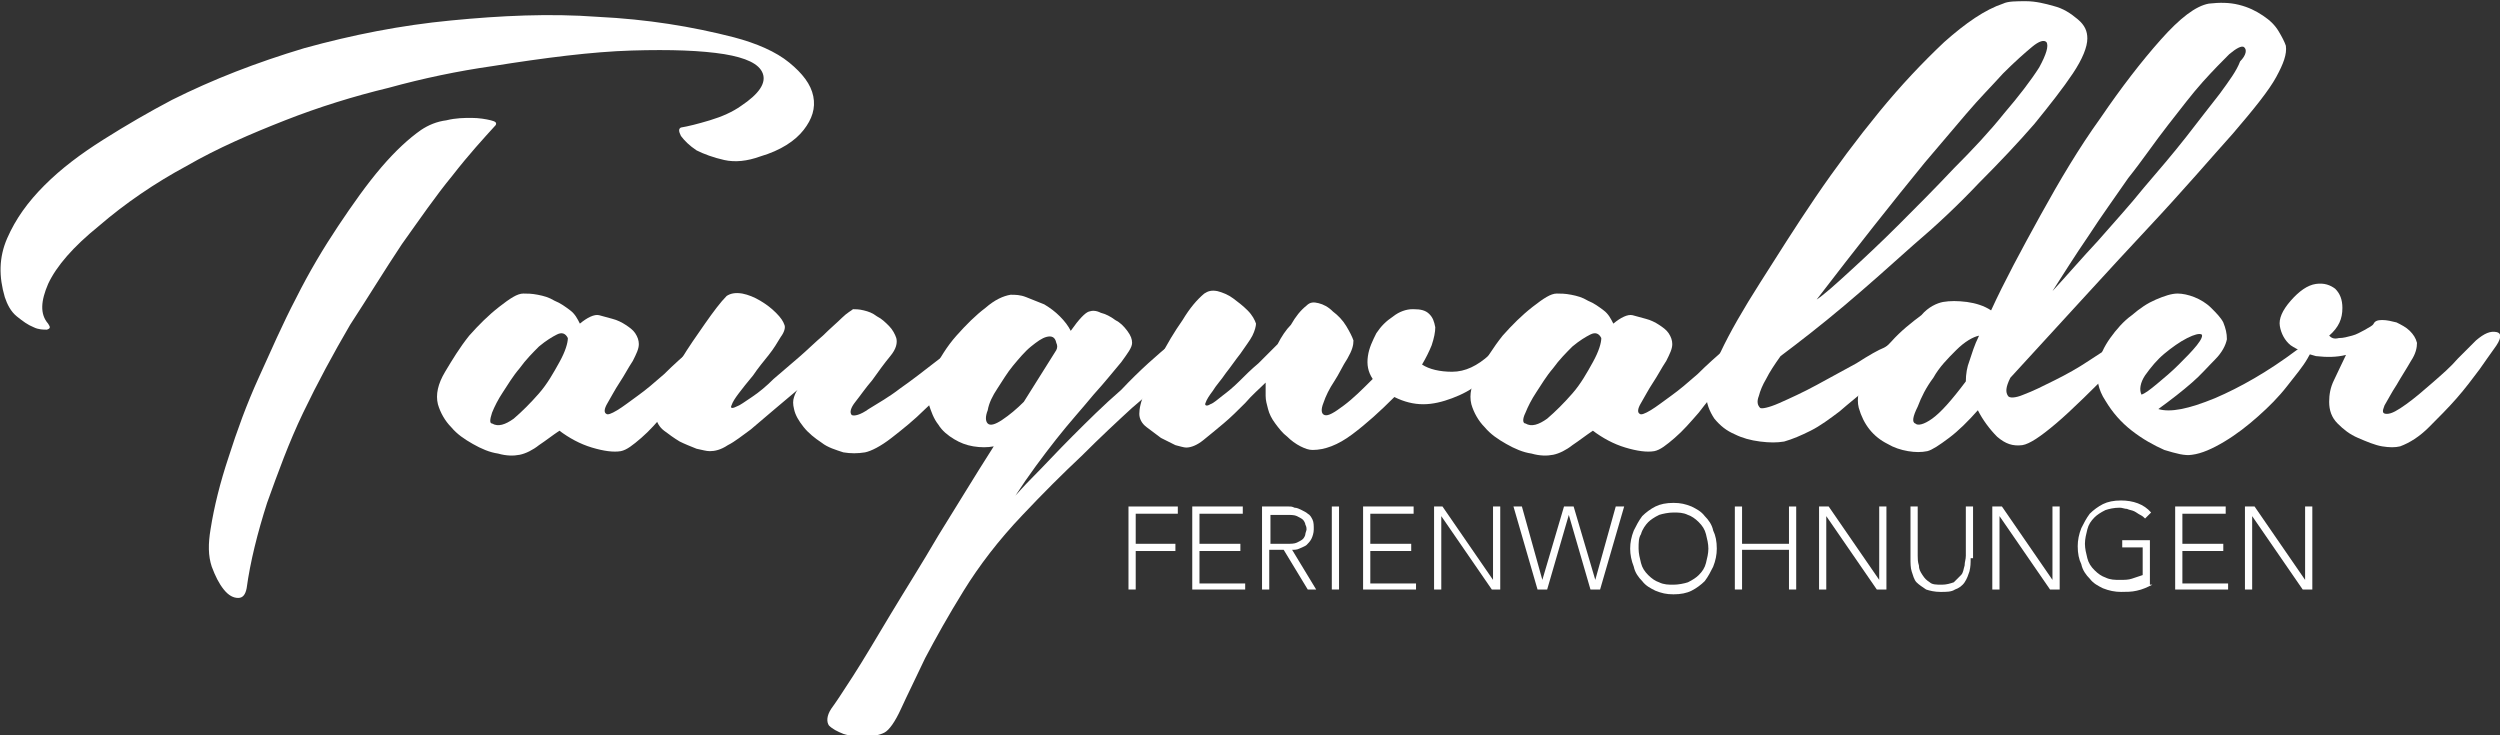 <?xml version="1.0" encoding="utf-8"?>
<!-- Generator: Adobe Illustrator 22.1.0, SVG Export Plug-In . SVG Version: 6.00 Build 0)  -->
<svg version="1.1" id="Ebene_1" xmlns="http://www.w3.org/2000/svg" xmlns:xlink="http://www.w3.org/1999/xlink" x="0px" y="0px"
	 viewBox="0 0 207.8 61.1" style="enable-background:new 0 0 207.8 61.1;" xml:space="preserve">
<rect x="0" y="0" width="207.8" height="61.1" fill="#333333" stroke="none"/>
<style type="text/css">
	.st0{fill:#FFFFFF;}
	.st1{fill:#FFFFFF;}
	.st2{fill:#FFFFFF;}
	.st3{fill:#FFFFFF;}
	.st4{fill-rule:evenodd;clip-rule:evenodd;fill:#5D3526;}
	.st5{fill:#EBE3CC;}
	.st6{fill:#FFFFFF;}
	.st7{fill:#FFFFFF;}
	.st8{fill:#FFFFFF;}
</style>
<g>
	<g>
		<g>
			<path class="st7" d="M61,3.1c1.9,0.5,3.5,1.2,4.6,2.1c1.1,0.9,1.8,1.8,2,2.8c0.2,1-0.1,1.9-0.8,2.8c-0.7,0.9-1.9,1.7-3.6,2.2
				c-1.1,0.4-2.1,0.5-3,0.3c-0.9-0.2-1.7-0.5-2.3-0.8c-0.6-0.4-1-0.8-1.3-1.2c-0.2-0.4-0.2-0.6,0-0.7c0.6-0.1,1.4-0.3,2.4-0.6
				c1-0.3,1.9-0.7,2.6-1.2c1.5-1,2.1-1.9,1.8-2.7c-0.3-0.8-1.4-1.3-3.2-1.6c-1.9-0.3-4.4-0.4-7.7-0.3c-3.3,0.1-7.2,0.6-11.6,1.3
				c-2.8,0.4-5.7,1-8.6,1.8c-2.9,0.7-5.8,1.6-8.6,2.7c-2.8,1.1-5.6,2.3-8.2,3.8c-2.6,1.4-5.1,3.1-7.3,5c-2.1,1.7-3.5,3.3-4.2,4.8
				c-0.6,1.4-0.7,2.5,0,3.3c0.2,0.3,0.2,0.4-0.1,0.5c-0.3,0-0.7,0-1.1-0.2c-0.5-0.2-0.9-0.5-1.4-0.9c-0.5-0.4-0.8-1-1-1.6
				c-0.5-1.7-0.5-3.3,0.2-4.9c0.7-1.6,1.7-3,3.1-4.4c1.4-1.4,3-2.6,4.9-3.8c1.9-1.2,3.8-2.3,5.7-3.3c3.4-1.7,7-3.1,11-4.3
				c4-1.1,8-1.9,12.2-2.3c4.1-0.4,8.2-0.6,12.2-0.3C53.8,1.6,57.5,2.2,61,3.1z M17.5,44c0.3-1.9,0.8-3.9,1.5-6
				c0.7-2.2,1.5-4.4,2.5-6.6c1-2.2,2-4.5,3.1-6.6c1.1-2.2,2.3-4.2,3.5-6c1.2-1.8,2.4-3.5,3.6-4.9c1.2-1.4,2.3-2.4,3.3-3.1
				c0.6-0.4,1.3-0.7,2.1-0.8c0.8-0.2,1.5-0.2,2.1-0.2c0.6,0,1.2,0.1,1.6,0.2c0.4,0.1,0.5,0.2,0.4,0.4c-1,1.1-2.2,2.4-3.6,4.2
				c-1.4,1.7-2.7,3.6-4.2,5.7c-1.4,2.1-2.8,4.4-4.3,6.7c-1.4,2.4-2.7,4.8-3.9,7.3c-1.2,2.5-2.1,5-3,7.5c-0.8,2.5-1.4,4.9-1.7,7.1
				c-0.1,0.5-0.3,0.8-0.7,0.8s-0.8-0.2-1.2-0.7c-0.4-0.5-0.7-1.1-1-1.9C17.3,46.2,17.3,45.2,17.5,44z"/>
			<path class="st7" d="M57.6,28.9c0.6-0.6,1.1-0.7,1.5-0.4c0.4,0.3,0.3,0.8-0.4,1.6c-0.4,0.4-0.8,1-1.5,1.8
				c-0.6,0.8-1.3,1.6-1.9,2.4c-0.7,0.8-1.3,1.5-2,2.1c-0.7,0.6-1.2,1-1.7,1.1c-0.6,0.1-1.4,0-2.4-0.3c-1-0.3-1.9-0.8-2.7-1.4
				c-0.6,0.4-1.1,0.8-1.7,1.2c-0.5,0.4-1.1,0.7-1.6,0.8c-0.5,0.1-1.1,0.1-1.8-0.1c-0.7-0.1-1.4-0.4-2.1-0.8
				c-0.7-0.4-1.3-0.8-1.8-1.4c-0.5-0.5-0.9-1.2-1.1-1.9c-0.2-0.8,0-1.7,0.6-2.7c0.6-1,1.2-2,2-3c0.8-0.9,1.6-1.7,2.5-2.4
				c0.9-0.7,1.5-1.1,2-1.1c0.3,0,0.7,0,1.2,0.1c0.5,0.1,0.9,0.2,1.4,0.5c0.5,0.2,0.9,0.5,1.3,0.8c0.4,0.3,0.6,0.7,0.8,1.1
				c0.6-0.5,1.2-0.8,1.6-0.7c0.4,0.1,0.7,0.2,1.1,0.3c0.4,0.1,0.8,0.3,1.1,0.5c0.3,0.2,0.6,0.4,0.8,0.7c0.2,0.3,0.3,0.6,0.3,0.9
				c0,0.4-0.2,0.8-0.5,1.4c-0.4,0.6-0.7,1.2-1.1,1.8c-0.4,0.6-0.7,1.2-1,1.7c-0.3,0.5-0.3,0.8-0.1,0.9c0.1,0.1,0.4,0,0.9-0.3
				c0.5-0.3,1-0.7,1.7-1.2c0.7-0.5,1.4-1.1,2.2-1.8C56,30.3,56.8,29.6,57.6,28.9z M40.9,35.2c0.5,0.3,1.1,0.1,1.8-0.4
				c0.7-0.6,1.4-1.3,2.1-2.1c0.7-0.8,1.2-1.7,1.7-2.6c0.5-0.9,0.7-1.6,0.7-2c-0.2-0.4-0.5-0.5-0.9-0.3c-0.4,0.2-0.9,0.5-1.5,1
				c-0.5,0.5-1.1,1.1-1.6,1.8c-0.6,0.7-1,1.4-1.4,2c-0.4,0.6-0.7,1.2-0.9,1.7C40.7,34.9,40.7,35.2,40.9,35.2z"/>
			<path class="st7" d="M60.4,24.6c0.3-0.2,0.7-0.3,1.3-0.2c0.5,0.1,1,0.3,1.5,0.6c0.5,0.3,0.9,0.6,1.3,1c0.4,0.4,0.6,0.7,0.7,1
				c0.1,0.2,0,0.6-0.3,1c-0.3,0.5-0.6,1-1,1.5c-0.4,0.5-0.9,1.1-1.3,1.7c-0.5,0.6-0.9,1.1-1.2,1.5c-0.3,0.4-0.5,0.7-0.6,1
				c-0.1,0.2,0,0.3,0.4,0.1c0.3-0.1,0.7-0.4,1.3-0.8c0.6-0.4,1.2-0.9,1.8-1.5c0.7-0.6,1.4-1.2,2.1-1.8c0.7-0.6,1.4-1.3,2-1.8
				c0.6-0.6,1.2-1.1,1.6-1.5c0.4-0.4,0.8-0.6,0.9-0.7c0.2,0,0.5,0,0.9,0.1c0.4,0.1,0.7,0.2,1.1,0.5c0.4,0.2,0.7,0.5,1,0.8
				c0.3,0.3,0.5,0.7,0.6,1c0.1,0.4,0,0.9-0.5,1.5c-0.5,0.6-1,1.3-1.5,2c-0.6,0.7-1,1.3-1.4,1.8s-0.5,0.9-0.3,1.1
				c0.2,0.1,0.7,0,1.4-0.5c0.8-0.5,1.7-1,2.6-1.7c1-0.7,1.9-1.4,2.8-2.1c0.9-0.7,1.6-1.2,2-1.6c0.8-0.7,1.4-0.9,1.7-0.5
				c0.3,0.4,0.2,0.9-0.2,1.6c-0.3,0.3-0.8,0.9-1.6,1.7c-0.8,0.8-1.6,1.7-2.6,2.6c-0.9,0.9-1.9,1.7-2.8,2.4c-0.9,0.7-1.7,1.1-2.2,1.2
				c-0.6,0.1-1.2,0.1-1.8,0c-0.6-0.2-1.3-0.4-1.8-0.8c-0.6-0.4-1.1-0.8-1.5-1.3c-0.4-0.5-0.7-1-0.8-1.5c-0.1-0.4-0.1-0.7,0-1
				c0.1-0.3,0.2-0.5,0.3-0.6c-0.6,0.5-1.2,1-1.9,1.6c-0.7,0.6-1.4,1.2-2,1.7c-0.7,0.5-1.3,1-1.9,1.3c-0.6,0.4-1.1,0.5-1.5,0.5
				c-0.3,0-0.6-0.1-1.1-0.2c-0.5-0.2-1-0.4-1.4-0.6c-0.5-0.3-0.9-0.6-1.3-0.9c-0.4-0.3-0.6-0.7-0.7-1.1c0-0.4,0.1-1,0.6-1.9
				c0.4-0.9,0.9-1.8,1.5-2.9c0.6-1,1.3-2,2-3C59.3,25.9,59.9,25.1,60.4,24.6z"/>
			<path class="st7" d="M97.4,28.5c0.3-0.3,0.6-0.4,0.9-0.4c0.3,0,0.5,0,0.7,0.2c0.2,0.1,0.2,0.3,0.2,0.6c0,0.3-0.2,0.6-0.5,0.9
				c-0.2,0.2-0.7,0.7-1.5,1.4c-0.8,0.7-1.8,1.6-3.1,2.7c-1.2,1.1-2.6,2.4-4.2,4c-1.6,1.5-3.2,3.1-4.9,4.9c-2,2.1-3.6,4.2-4.9,6.3
				c-1.3,2.1-2.3,3.9-3.2,5.6c-0.8,1.7-1.5,3.1-2,4.2c-0.5,1.1-1,1.8-1.4,2c-0.4,0.2-0.9,0.3-1.6,0.3c-0.6,0-1.2,0-1.8-0.2
				c-0.5-0.2-0.9-0.4-1.2-0.7c-0.2-0.3-0.2-0.8,0.2-1.4c0.3-0.4,0.9-1.3,1.8-2.7c0.9-1.4,1.9-3.1,3.1-5.1c1.2-2,2.6-4.2,4-6.6
				c1.5-2.4,3-4.9,4.6-7.4c-0.5,0.1-1.1,0.1-1.7,0c-0.6-0.1-1.1-0.3-1.6-0.6c-0.5-0.3-1-0.7-1.3-1.2c-0.4-0.5-0.6-1.1-0.8-1.7
				c-0.2-0.8-0.1-1.8,0.4-2.8c0.5-1,1.1-2,1.9-2.9c0.8-0.9,1.6-1.7,2.4-2.3c0.8-0.7,1.5-1,2.1-1.1c0.4,0,0.8,0,1.3,0.2
				c0.5,0.2,1,0.4,1.5,0.6c0.5,0.3,0.9,0.6,1.3,1c0.4,0.4,0.7,0.8,0.9,1.2c0.7-1,1.2-1.5,1.5-1.6c0.3-0.1,0.6-0.1,1,0.1
				c0.4,0.1,0.8,0.3,1.2,0.6c0.4,0.2,0.7,0.5,1,0.9s0.4,0.7,0.4,1c0,0.4-0.4,0.9-0.9,1.6c-0.6,0.7-1.3,1.6-2.3,2.7
				c-0.9,1.1-2,2.3-3.1,3.7c-1.1,1.4-2.3,3-3.4,4.7c0.1-0.1,0.6-0.7,1.5-1.6c0.9-0.9,1.9-2,3.2-3.3c1.3-1.3,2.6-2.6,4.1-3.9
				C94.8,30.7,96.2,29.5,97.4,28.5z M87.8,29.1c0.1-0.2,0.1-0.4,0-0.6C87.7,28,87.4,27.9,87,28c-0.4,0.1-0.8,0.4-1.3,0.8
				c-0.5,0.4-1,1-1.5,1.6c-0.5,0.6-0.9,1.3-1.3,1.9c-0.4,0.6-0.7,1.2-0.8,1.8c-0.2,0.5-0.2,0.9,0,1.1c0.2,0.2,0.6,0.1,1.2-0.3
				c0.6-0.4,1.2-0.9,1.8-1.5L87.8,29.1z"/>
			<path class="st7" d="M108.6,25.4c0.3-0.3,0.6-0.3,1-0.2c0.4,0.1,0.8,0.3,1.2,0.7c0.4,0.3,0.8,0.7,1.1,1.2
				c0.3,0.5,0.5,0.9,0.6,1.2c0,0.4-0.1,0.8-0.5,1.5c-0.4,0.6-0.7,1.3-1.1,1.9c-0.4,0.6-0.7,1.2-0.9,1.8c-0.2,0.5-0.2,0.9,0.1,1
				c0.3,0.1,0.8-0.2,1.6-0.8s1.5-1.3,2.4-2.2c-0.4-0.6-0.5-1.2-0.4-1.9c0.1-0.7,0.4-1.3,0.7-1.9c0.4-0.6,0.8-1,1.4-1.4
				c0.5-0.4,1.1-0.6,1.6-0.6h0.1c0.6,0,1,0.1,1.3,0.4c0.3,0.3,0.4,0.6,0.5,1.1c0,0.4-0.1,0.9-0.3,1.5c-0.2,0.5-0.5,1.1-0.8,1.6
				c0.6,0.4,1.5,0.6,2.5,0.6c1.1,0,2.1-0.5,3.1-1.4c0.2-0.2,0.5-0.4,0.7-0.5c0.3-0.1,0.5-0.1,0.6-0.1c0.2,0,0.2,0.1,0.3,0.3
				c0,0.2-0.1,0.4-0.4,0.7c-0.6,0.7-1.3,1.3-2,1.9c-0.7,0.6-1.5,1-2.3,1.3c-0.8,0.3-1.6,0.5-2.4,0.5c-0.8,0-1.6-0.2-2.4-0.6
				c-1.2,1.2-2.3,2.2-3.5,3.1c-1.2,0.9-2.3,1.3-3.3,1.3c-0.3,0-0.6-0.1-1-0.3c-0.4-0.2-0.8-0.5-1.1-0.8c-0.4-0.3-0.7-0.7-1-1.1
				c-0.3-0.4-0.5-0.8-0.6-1.2c-0.1-0.4-0.2-0.7-0.2-1.1c0-0.4,0-0.7,0-1.1c-0.5,0.5-1.1,1-1.7,1.7c-0.6,0.6-1.2,1.2-1.8,1.7
				s-1.2,1-1.7,1.4c-0.5,0.4-1,0.6-1.4,0.6c-0.2,0-0.5-0.1-0.9-0.2c-0.4-0.2-0.8-0.4-1.2-0.6c-0.4-0.3-0.8-0.6-1.2-0.9
				c-0.4-0.3-0.6-0.7-0.6-1.1c0-0.4,0.1-1,0.5-1.9c0.4-0.9,0.8-1.8,1.3-2.9c0.5-1,1.1-2,1.8-3c0.6-1,1.2-1.7,1.8-2.2
				c0.3-0.2,0.6-0.3,1.1-0.2c0.4,0.1,0.9,0.3,1.3,0.6c0.4,0.3,0.8,0.6,1.2,1c0.4,0.4,0.6,0.8,0.7,1.1c0,0.2-0.1,0.6-0.3,1
				c-0.2,0.4-0.6,0.9-1,1.5c-0.4,0.5-0.8,1.1-1.2,1.6c-0.4,0.6-0.8,1-1.1,1.5c-0.3,0.4-0.5,0.7-0.6,1c-0.1,0.2,0.1,0.3,0.4,0.1
				c0.3-0.1,0.6-0.4,1-0.7c0.4-0.3,0.9-0.7,1.4-1.2c0.5-0.5,1-1,1.6-1.5c0.6-0.6,1.1-1.1,1.6-1.6c0.3-0.6,0.7-1.2,1.1-1.6
				C107.7,26.3,108.1,25.8,108.6,25.4z"/>
			<path class="st7" d="M143.5,28.9c0.6-0.6,1.1-0.7,1.5-0.4c0.4,0.3,0.3,0.8-0.4,1.6c-0.4,0.4-0.8,1-1.5,1.8
				c-0.6,0.8-1.3,1.6-1.9,2.4c-0.7,0.8-1.3,1.5-2,2.1c-0.7,0.6-1.2,1-1.7,1.1c-0.6,0.1-1.4,0-2.4-0.3c-1-0.3-1.9-0.8-2.7-1.4
				c-0.6,0.4-1.1,0.8-1.7,1.2c-0.5,0.4-1.1,0.7-1.6,0.8c-0.5,0.1-1.1,0.1-1.8-0.1c-0.7-0.1-1.4-0.4-2.1-0.8
				c-0.7-0.4-1.3-0.8-1.8-1.4c-0.5-0.5-0.9-1.2-1.1-1.9c-0.2-0.8,0-1.7,0.6-2.7c0.6-1,1.2-2,2-3c0.8-0.9,1.6-1.7,2.5-2.4
				c0.9-0.7,1.5-1.1,2-1.1c0.3,0,0.7,0,1.2,0.1c0.5,0.1,0.9,0.2,1.4,0.5c0.5,0.2,0.9,0.5,1.3,0.8c0.4,0.3,0.6,0.7,0.8,1.1
				c0.6-0.5,1.2-0.8,1.6-0.7c0.4,0.1,0.7,0.2,1.1,0.3c0.4,0.1,0.8,0.3,1.1,0.5c0.3,0.2,0.6,0.4,0.8,0.7c0.2,0.3,0.3,0.6,0.3,0.9
				c0,0.4-0.2,0.8-0.5,1.4c-0.4,0.6-0.7,1.2-1.1,1.8c-0.4,0.6-0.7,1.2-1,1.7c-0.3,0.5-0.3,0.8-0.1,0.9c0.1,0.1,0.4,0,0.9-0.3
				c0.5-0.3,1-0.7,1.7-1.2c0.7-0.5,1.4-1.1,2.2-1.8C141.9,30.3,142.7,29.6,143.5,28.9z M126.8,35.2c0.5,0.3,1.1,0.1,1.8-0.4
				c0.7-0.6,1.4-1.3,2.1-2.1c0.7-0.8,1.2-1.7,1.7-2.6c0.5-0.9,0.7-1.6,0.7-2c-0.2-0.4-0.5-0.5-0.9-0.3c-0.4,0.2-0.9,0.5-1.5,1
				c-0.5,0.5-1.1,1.1-1.6,1.8c-0.6,0.7-1,1.4-1.4,2c-0.4,0.6-0.7,1.2-0.9,1.7C126.5,34.9,126.6,35.2,126.8,35.2z"/>
			<path class="st7" d="M156.6,28.9c1-0.6,1.6-0.8,1.9-0.5c0.2,0.3,0,0.8-0.7,1.5c-0.8,0.7-1.6,1.4-2.4,2.2
				c-0.8,0.7-1.7,1.4-2.5,2.1c-0.8,0.6-1.6,1.2-2.4,1.6c-0.8,0.4-1.5,0.7-2.2,0.9c-0.6,0.1-1.2,0.1-2,0c-0.8-0.1-1.5-0.3-2.1-0.6
				c-0.7-0.3-1.2-0.7-1.7-1.3c-0.4-0.6-0.7-1.3-0.7-2.2c0-0.5,0.4-1.6,1.2-3.3c0.8-1.7,1.9-3.6,3.3-5.8c1.4-2.2,2.9-4.6,4.6-7.1
				c1.7-2.5,3.5-4.9,5.3-7.1c1.8-2.2,3.6-4.1,5.4-5.8c1.8-1.6,3.4-2.7,4.9-3.2c0.4-0.2,1.1-0.2,1.9-0.2c0.8,0,1.6,0.2,2.3,0.4
				c0.8,0.2,1.4,0.6,2,1.1c0.6,0.5,0.8,1,0.8,1.6c0,0.7-0.4,1.7-1.2,2.9c-0.8,1.2-1.9,2.6-3.2,4.2c-1.3,1.5-2.9,3.2-4.6,4.9
				c-1.7,1.8-3.5,3.5-5.5,5.2c-1.9,1.7-3.8,3.4-5.7,5c-1.9,1.6-3.7,3-5.3,4.2c-0.5,0.7-0.9,1.3-1.2,1.9c-0.3,0.5-0.5,1-0.6,1.4
				c-0.2,0.5-0.1,0.8,0.1,1c0.1,0.1,0.7,0,1.6-0.4c0.9-0.4,2-0.9,3.1-1.5c1.1-0.6,2.2-1.2,3.3-1.8C155.4,29.5,156.1,29.1,156.6,28.9
				z M170.1,3.5c-0.2-0.2-0.6-0.1-1.2,0.4c-0.6,0.5-1.4,1.2-2.4,2.2c-0.9,1-2,2.1-3.1,3.4c-1.1,1.3-2.2,2.6-3.4,4
				c-2.7,3.3-5.7,7.1-9,11.4c0.6-0.4,1.5-1.2,2.7-2.3c1.2-1.1,2.6-2.4,4.1-3.9c1.5-1.5,3-3,4.6-4.7c1.6-1.6,3-3.1,4.2-4.6
				c1.2-1.4,2.2-2.7,2.9-3.8C170.1,4.5,170.3,3.8,170.1,3.5z"/>
			<path class="st7" d="M161.5,25.1c0.6-0.1,1.2-0.1,2,0c0.7,0.1,1.4,0.3,2,0.7c1.1-2.4,2.5-5,4.1-7.9c1.6-2.9,3.2-5.6,5-8.1
				c1.7-2.5,3.4-4.7,5-6.5c1.6-1.8,2.9-2.8,4-3c0.9-0.1,1.7-0.1,2.5,0.1c0.8,0.2,1.4,0.5,2,0.9c0.6,0.4,1,0.8,1.3,1.3
				c0.3,0.5,0.5,0.9,0.6,1.2c0.1,0.7-0.2,1.5-0.8,2.6c-0.6,1.1-1.8,2.6-3.6,4.7c-1.8,2-4.1,4.7-7.1,7.9c-3,3.2-6.8,7.4-11.4,12.4
				c-0.4,0.8-0.4,1.2-0.2,1.5c0.1,0.2,0.6,0.2,1.3-0.1c0.8-0.3,1.6-0.7,2.6-1.2c1-0.5,1.9-1,2.8-1.6c0.9-0.6,1.6-1,2-1.4
				c0.4-0.4,0.8-0.6,1-0.6c0.2,0,0.4,0.1,0.4,0.3c0.1,0.2,0,0.5-0.1,0.8c-0.1,0.3-0.4,0.7-0.7,1c-2.3,2.3-4,4-5.3,5.1
				c-1.3,1.1-2.2,1.7-2.8,1.8c-0.8,0.1-1.4-0.1-2.1-0.7c-0.6-0.6-1.2-1.4-1.6-2.2c-0.8,0.9-1.6,1.7-2.4,2.3c-0.8,0.6-1.4,1-1.8,1.1
				c-0.5,0.1-1,0.1-1.6,0c-0.6-0.1-1.2-0.3-1.7-0.6c-0.6-0.3-1.1-0.7-1.5-1.2c-0.4-0.5-0.7-1.1-0.9-1.8c-0.2-0.8,0-1.7,0.6-2.7
				c0.6-1,1.2-1.9,2.1-2.8c0.8-0.9,1.7-1.6,2.5-2.2C160.3,25.5,161,25.2,161.5,25.1z M159.2,35.2c0.2,0.2,0.7,0.1,1.4-0.4
				c0.7-0.5,1.6-1.5,2.8-3.1c0-0.6,0.1-1.2,0.3-1.7c0.2-0.6,0.4-1.3,0.8-2.1c-0.5,0.1-1.2,0.5-1.9,1.2c-0.7,0.7-1.4,1.4-1.9,2.3
				c-0.6,0.8-1,1.6-1.3,2.4C159,34.6,158.9,35.1,159.2,35.2z M186.5,3.9c-0.2-0.1-0.6,0.1-1.2,0.6c-0.6,0.6-1.3,1.3-2.2,2.3
				c-0.9,1-1.8,2.2-2.9,3.6c-1.1,1.4-2.1,2.9-3.3,4.4c-1.1,1.6-2.2,3.1-3.3,4.8c-1.1,1.6-2.1,3.2-3,4.6c1.2-1.3,2.4-2.7,3.8-4.2
				c1.3-1.5,2.6-2.9,3.8-4.4c1.2-1.4,2.4-2.8,3.5-4.2c1.1-1.4,2-2.6,2.8-3.6c0.8-1.1,1.4-1.9,1.7-2.7C186.7,4.6,186.8,4.1,186.5,3.9
				z"/>
			<path class="st7" d="M190.9,29.1c0.8-0.6,1.3-0.8,1.4-0.6c0.1,0.2-0.1,0.6-0.5,1.3c-0.4,0.7-1,1.4-1.7,2.3
				c-0.7,0.9-1.5,1.7-2.4,2.5c-0.9,0.8-1.8,1.5-2.8,2.1c-1,0.6-1.9,1-2.7,1.1c-0.6,0.1-1.3-0.1-2.3-0.4c-0.9-0.4-1.8-0.9-2.7-1.6
				c-0.9-0.7-1.6-1.5-2.2-2.5c-0.6-0.9-0.8-1.9-0.6-2.9c0.1-0.8,0.5-1.6,1-2.3c0.5-0.7,1.1-1.4,1.8-1.9c0.7-0.6,1.3-1,2-1.3
				c0.7-0.3,1.3-0.5,1.8-0.5c0.4,0,0.9,0.1,1.4,0.3c0.5,0.2,1,0.5,1.4,0.9c0.4,0.4,0.8,0.8,1,1.2c0.2,0.5,0.3,0.9,0.3,1.4
				c-0.1,0.5-0.4,1.1-1,1.7c-0.6,0.6-1.2,1.3-1.9,1.9c-0.8,0.7-1.7,1.4-2.8,2.2c1,0.3,2.5,0,4.7-0.9
				C186.2,32.2,188.5,30.9,190.9,29.1z M183,27.8c-0.2-0.1-0.6,0-1.2,0.3c-0.6,0.3-1.3,0.8-1.9,1.3c-0.6,0.5-1.1,1.1-1.6,1.8
				c-0.4,0.6-0.5,1.2-0.3,1.6c0.3-0.1,0.7-0.4,1.3-0.9c0.6-0.5,1.2-1,1.8-1.6c0.6-0.6,1.1-1.1,1.5-1.6C183,28.2,183.1,27.9,183,27.8
				z"/>
			<path class="st7" d="M193.6,27.9c0.2,0.2,0.4,0.3,0.8,0.2c0.4,0,0.7-0.1,1.1-0.2c0.4-0.1,0.7-0.3,1.1-0.5
				c0.3-0.2,0.6-0.3,0.7-0.5c0.1-0.2,0.3-0.3,0.7-0.3c0.4,0,0.8,0.1,1.2,0.2c0.4,0.2,0.8,0.4,1.1,0.7c0.3,0.3,0.5,0.6,0.6,1
				c0,0.4-0.1,0.9-0.5,1.5c-0.4,0.7-0.8,1.3-1.2,2c-0.4,0.6-0.7,1.2-1,1.7c-0.2,0.5-0.2,0.7,0.2,0.7c0.4,0,0.9-0.3,1.6-0.8
				c0.7-0.5,1.4-1.1,2.2-1.8c0.8-0.7,1.5-1.3,2.1-2c0.7-0.7,1.2-1.2,1.5-1.5c0.7-0.6,1.2-0.8,1.7-0.7c0.5,0.1,0.4,0.6-0.2,1.4
				c-0.3,0.4-0.7,1-1.2,1.7c-0.6,0.8-1.2,1.6-1.9,2.4c-0.7,0.8-1.5,1.6-2.3,2.4c-0.8,0.8-1.6,1.3-2.4,1.6c-0.4,0.1-0.9,0.1-1.5,0
				c-0.6-0.1-1.3-0.4-2-0.7c-0.7-0.3-1.2-0.7-1.7-1.2c-0.5-0.5-0.7-1.1-0.7-1.8c0-0.6,0.1-1.2,0.4-1.8c0.3-0.6,0.6-1.3,1-2.1
				c-0.8,0.2-1.6,0.2-2.5,0.1c-0.8-0.2-1.5-0.5-2.1-0.9c-0.5-0.4-0.8-1-0.9-1.6c-0.1-0.6,0.2-1.3,0.9-2.1c0.7-0.8,1.4-1.3,2.1-1.4
				c0.7-0.1,1.2,0.1,1.6,0.4c0.4,0.4,0.6,0.9,0.6,1.6C194.7,26.5,194.4,27.2,193.6,27.9z"/>
		</g>
	</g>
	<g>
		<path class="st7" d="M93.7,42.1h4.2v0.6h-3.5v2.5h3.3v0.6h-3.3V49h-0.6V42.1z"/>
		<path class="st7" d="M99.1,42.1h4.2v0.6h-3.6v2.5h3.4v0.6h-3.4v2.7h3.8V49h-4.4V42.1z"/>
		<path class="st7" d="M104.9,42.1h1.8c0.1,0,0.2,0,0.4,0c0.2,0,0.3,0,0.5,0.1c0.2,0,0.4,0.1,0.6,0.2c0.2,0.1,0.4,0.2,0.5,0.3
			c0.2,0.1,0.3,0.3,0.4,0.5c0.1,0.2,0.1,0.5,0.1,0.8c0,0.3-0.1,0.6-0.2,0.8c-0.1,0.2-0.3,0.4-0.4,0.5s-0.4,0.2-0.6,0.3
			c-0.2,0.1-0.4,0.1-0.6,0.1l2,3.3h-0.7l-2-3.3h-1.2V49h-0.6V42.1z M105.6,45.2h1.4c0.3,0,0.6,0,0.8-0.1c0.2-0.1,0.4-0.2,0.5-0.3
			c0.1-0.1,0.2-0.3,0.2-0.4c0-0.1,0.1-0.3,0.1-0.4c0-0.1,0-0.2-0.1-0.4c0-0.1-0.1-0.3-0.2-0.4c-0.1-0.1-0.3-0.2-0.5-0.3
			s-0.5-0.1-0.8-0.1h-1.4V45.2z"/>
		<path class="st7" d="M110.7,42.1h0.6V49h-0.6V42.1z"/>
		<path class="st7" d="M113.3,42.1h4.2v0.6h-3.6v2.5h3.4v0.6h-3.4v2.7h3.8V49h-4.4V42.1z"/>
		<path class="st7" d="M119.1,42.1h0.8l4.2,6.1h0v-6.1h0.6V49H124l-4.2-6.1h0V49h-0.6V42.1z"/>
		<path class="st7" d="M125.8,42.1h0.7l1.7,6.1h0l1.8-6.1h0.8l1.8,6.1h0l1.7-6.1h0.7l-2,6.9h-0.8l-1.8-6.2h0l-1.8,6.2h-0.8
			L125.8,42.1z"/>
		<path class="st7" d="M135.5,45.6c0-0.5,0.1-1,0.3-1.5c0.2-0.4,0.4-0.8,0.7-1.2c0.3-0.3,0.7-0.6,1.1-0.8c0.4-0.2,0.9-0.3,1.5-0.3
			s1,0.1,1.5,0.3c0.4,0.2,0.8,0.4,1.1,0.8c0.3,0.3,0.6,0.7,0.7,1.2c0.2,0.4,0.3,0.9,0.3,1.5c0,0.5-0.1,1-0.3,1.5
			c-0.2,0.4-0.4,0.8-0.7,1.2c-0.3,0.3-0.7,0.6-1.1,0.8c-0.4,0.2-0.9,0.3-1.5,0.3s-1-0.1-1.5-0.3c-0.4-0.2-0.8-0.4-1.1-0.8
			c-0.3-0.3-0.6-0.7-0.7-1.2C135.6,46.6,135.5,46.1,135.5,45.6z M136.2,45.6c0,0.4,0.1,0.8,0.2,1.2c0.1,0.4,0.3,0.7,0.6,1
			s0.6,0.5,0.9,0.6c0.4,0.2,0.8,0.2,1.2,0.2s0.9-0.1,1.2-0.2c0.4-0.2,0.7-0.4,0.9-0.6c0.3-0.3,0.5-0.6,0.6-1
			c0.1-0.4,0.2-0.8,0.2-1.2c0-0.4-0.1-0.8-0.2-1.2c-0.1-0.4-0.3-0.7-0.6-1c-0.3-0.3-0.6-0.5-0.9-0.6c-0.4-0.2-0.8-0.2-1.2-0.2
			s-0.9,0.1-1.2,0.2c-0.4,0.2-0.7,0.4-0.9,0.6s-0.5,0.6-0.6,1C136.2,44.7,136.2,45.1,136.2,45.6z"/>
		<path class="st7" d="M144.2,42.1h0.6v3.1h3.9v-3.1h0.6V49h-0.6v-3.3h-3.9V49h-0.6V42.1z"/>
		<path class="st7" d="M151.2,42.1h0.8l4.2,6.1h0v-6.1h0.6V49h-0.8l-4.2-6.1h0V49h-0.6V42.1z"/>
		<path class="st7" d="M163.8,46.4c0,0.4,0,0.7-0.1,1.1c-0.1,0.3-0.2,0.6-0.4,0.9c-0.2,0.3-0.5,0.5-0.8,0.6
			c-0.3,0.2-0.7,0.2-1.2,0.2c-0.5,0-0.9-0.1-1.2-0.2c-0.3-0.2-0.6-0.4-0.8-0.6s-0.3-0.6-0.4-0.9c-0.1-0.3-0.1-0.7-0.1-1.1v-4.3h0.6
			v4.1c0,0.2,0,0.5,0.1,0.8c0,0.3,0.1,0.5,0.3,0.8s0.3,0.4,0.6,0.6c0.2,0.2,0.6,0.2,1,0.2c0.4,0,0.7-0.1,1-0.2
			c0.2-0.2,0.4-0.4,0.6-0.6s0.2-0.5,0.3-0.8c0-0.3,0.1-0.5,0.1-0.8v-4.1h0.6V46.4z"/>
		<path class="st7" d="M165.6,42.1h0.8l4.2,6.1h0v-6.1h0.6V49h-0.8l-4.2-6.1h0V49h-0.6V42.1z"/>
		<path class="st7" d="M178.9,48.6c-0.4,0.2-0.8,0.4-1.3,0.5c-0.4,0.1-0.9,0.1-1.3,0.1c-0.5,0-1-0.1-1.5-0.3
			c-0.4-0.2-0.8-0.4-1.1-0.8c-0.3-0.3-0.6-0.7-0.7-1.2c-0.2-0.4-0.3-0.9-0.3-1.5c0-0.5,0.1-1,0.3-1.5c0.2-0.4,0.4-0.8,0.7-1.2
			c0.3-0.3,0.7-0.6,1.1-0.8c0.4-0.2,0.9-0.3,1.5-0.3c1,0,1.9,0.3,2.5,1l-0.5,0.5c-0.1-0.1-0.2-0.2-0.4-0.3c-0.2-0.1-0.3-0.2-0.5-0.3
			c-0.2-0.1-0.4-0.1-0.6-0.2c-0.2,0-0.4-0.1-0.6-0.1c-0.5,0-0.9,0.1-1.2,0.2c-0.4,0.2-0.7,0.4-0.9,0.6c-0.3,0.3-0.5,0.6-0.6,1
			c-0.1,0.4-0.2,0.8-0.2,1.2c0,0.4,0.1,0.8,0.2,1.2c0.1,0.4,0.3,0.7,0.6,1c0.3,0.3,0.6,0.5,0.9,0.6c0.4,0.2,0.8,0.2,1.2,0.2
			c0.4,0,0.7,0,1-0.1s0.6-0.2,0.9-0.3v-2.3h-1.7v-0.6h2.3V48.6z"/>
		<path class="st7" d="M180.8,42.1h4.2v0.6h-3.6v2.5h3.4v0.6h-3.4v2.7h3.8V49h-4.4V42.1z"/>
		<path class="st7" d="M186.6,42.1h0.8l4.2,6.1h0v-6.1h0.6V49h-0.8l-4.2-6.1h0V49h-0.6V42.1z"/>
	</g>
</g>
</svg>
